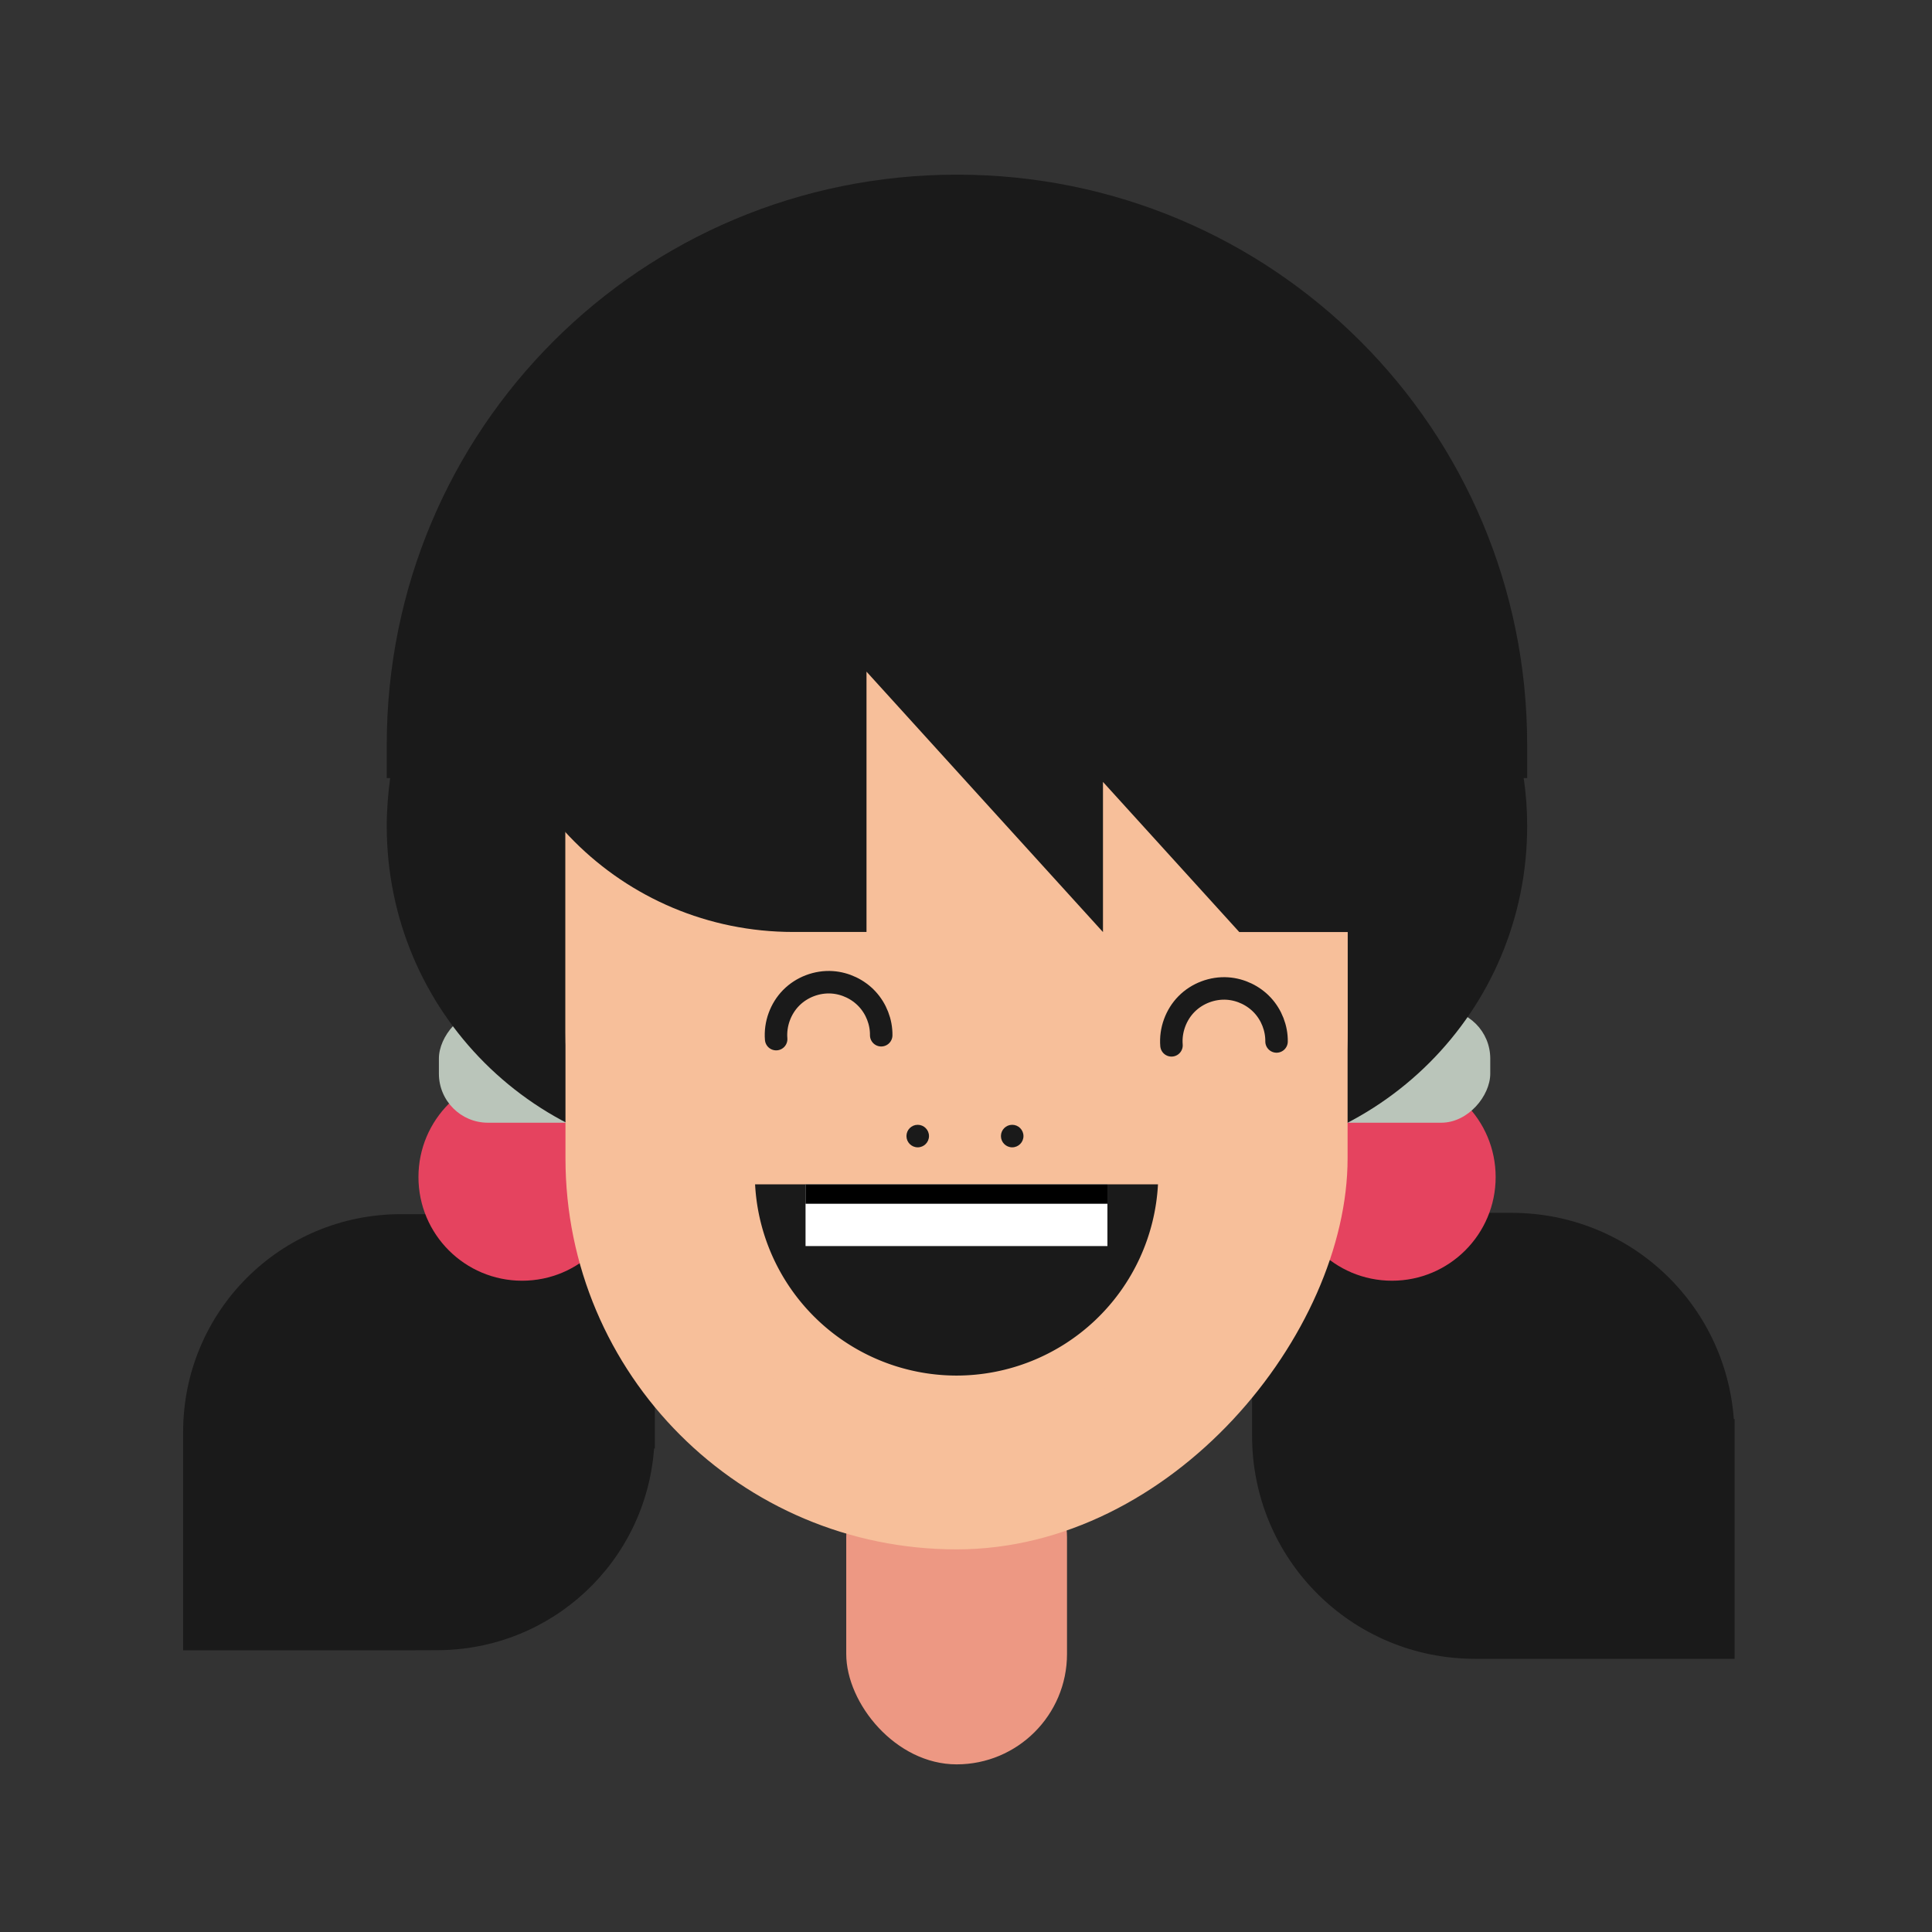 <svg xmlns="http://www.w3.org/2000/svg" id="svg1" version="1.1" viewBox="0 0 5.592 5.592" height="5.592mm" width="5.592mm">
  
  <rect x="0" y="0" width="5.592" height="5.592" fill="#333333" stroke="none"/>
  
  <defs id="defs1">
    
    
    
    
  </defs>
  <g transform="translate(-157.005,-119.138)" id="layer1">
    <g transform="matrix(0.274,0,0,0.274,228.027,85.188)" id="g2">
      <rect ry="1.166" y="138.979" x="-250.265" height="3.564" width="2.332" id="rect1-8" style="fill:#ed9883;fill-opacity:1;stroke:none;stroke-width:0.469;stroke-linecap:round;stroke-linejoin:round;stroke-dasharray:none;stroke-dashoffset:0;stroke-opacity:1"></rect>
      <path id="path13-2" d="m -254.591,141.337 c 1.218,0 2.208,-0.936 2.296,-2.13 l 0.008,-1.5e-4 v -2.476 h -2.304 -0.181 -0.195 c -1.276,0 -2.303,1.027 -2.303,2.303 0,0.009 0,0.016 0,0.026 v 6e-5 2.278 h 2.303 0.102 z" style="fill:#1a1a1a;fill-opacity:1;stroke:none;stroke-width:0.409;stroke-linecap:round;stroke-miterlimit:4;stroke-dasharray:none;stroke-opacity:1"></path>
      <path style="fill:#1a1a1a;fill-opacity:1;stroke:none;stroke-width:0.418;stroke-linecap:round;stroke-miterlimit:4;stroke-dasharray:none;stroke-opacity:1" d="m -243.238,136.717 c 1.246,0 2.259,0.957 2.349,2.179 l 0.008,1.5e-4 v 2.532 h -2.356 -0.185 -0.2 c -1.305,0 -2.356,-1.051 -2.356,-2.356 0,-0.009 0,-0.017 0,-0.026 v -7e-5 -2.329 h 2.356 0.104 z" id="path14-4"></path>
      <circle transform="scale(-1,1)" r="1.095" cy="136.339" cx="244.5" id="circle14-5" style="fill:#e5435f;fill-opacity:1;stroke:none;stroke-width:0.4;stroke-dasharray:none"></circle>
      <circle transform="scale(-1,1)" style="fill:#e5435f;fill-opacity:1;stroke:none;stroke-width:0.4;stroke-dasharray:none" id="circle15-5" cx="253.689" cy="136.339" r="1.095"></circle>
      <rect transform="scale(-1,1)" ry="0.518" y="134.569" x="252.575" height="1.196" width="1.993" id="rect18-1" style="fill:#bac5ba;fill-opacity:1;stroke:none;stroke-width:0.4;stroke-linecap:round;stroke-miterlimit:4;stroke-dasharray:none;stroke-opacity:1"></rect>
      <rect transform="scale(-1,1)" style="fill:#bac5ba;fill-opacity:1;stroke:none;stroke-width:0.4;stroke-linecap:round;stroke-miterlimit:4;stroke-dasharray:none;stroke-opacity:1" id="rect25-7" width="1.993" height="1.196" x="243.462" y="134.569" ry="0.518"></rect>
      <path style="fill:#1a1a1a;fill-opacity:1;stroke-width:0.046" d="m -249.096,125.75 c 3.337,0 6.024,2.687 6.024,6.024 v 0.35 h -0.037 c 0.025,0.166 0.037,0.335 0.037,0.507 0,1.957 -1.575,3.532 -3.532,3.532 h -4.983 c -1.957,0 -3.532,-1.575 -3.532,-3.532 0,-0.172 0.014,-0.341 0.036,-0.507 h -0.036 v -0.35 c 0,-3.337 2.687,-6.024 6.024,-6.024 z" id="path70-1"></path>
      <rect transform="scale(-1,1)" style="fill:#f7bf9a;fill-opacity:1;stroke:none;stroke-width:0.631;stroke-dasharray:none" id="rect71-1" width="8.262" height="12.127" x="244.969" y="128.145" ry="4.131"></rect>
      <rect transform="scale(-1,1)" ry="4.131" y="128.145" x="244.969" height="10.796" width="8.262" id="rect72-5" style="fill:#f7bf9a;fill-opacity:1;stroke-width:0.029"></rect>
      <path style="fill:#1a1a1a;fill-opacity:1;stroke-width:0.025" d="m -247.366,127.218 c 1.378,0 2.55,0.845 3.032,2.046 h 0.235 v 1.22 3.267 h -2.014 l -0.72,-0.793 -0.72,-0.793 v 1.586 l -1.199,-1.32 -1.299,-1.431 v 2.75 h -0.773 c -1.81,0 -3.267,-1.457 -3.267,-3.267 0,-1.81 1.457,-3.267 3.267,-3.267 z" id="path99-2"></path>
      <circle transform="scale(-1,1)" r="0.119" cy="135.906" cx="249.51" id="circle114-7" style="fill:#1a1a1a;fill-opacity:1;stroke-width:0.002"></circle>
      <circle transform="scale(-1,1)" style="fill:#1a1a1a;fill-opacity:1;stroke-width:0.002" id="circle115-6" cx="248.512" cy="135.906" r="0.119"></circle>
      <path transform="matrix(-0.174,0,0,0.174,-531.53,120.615)" style="fill:none;stroke:#1a1a1a;stroke-width:1.365;stroke-linecap:round;stroke-linejoin:miter;stroke-miterlimit:4;stroke-dasharray:none;stroke-opacity:1" d="m -1642.589,82.136 c -0.01,-0.804 0.304,-1.607 0.851,-2.197 0.547,-0.59 1.323,-0.961 2.126,-1.016 0.914,-0.063 1.849,0.291 2.492,0.944 0.643,0.652 0.985,1.592 0.909,2.505" id="path115-1"></path>
      <path transform="matrix(-0.174,0,0,0.174,-531.53,120.615)" id="path116-4" d="m -1618.588,81.758 c -0.01,-0.804 0.304,-1.607 0.851,-2.197 0.547,-0.59 1.323,-0.961 2.126,-1.016 0.914,-0.063 1.849,0.291 2.492,0.944 0.643,0.652 0.985,1.592 0.909,2.505" style="fill:none;stroke:#1a1a1a;stroke-width:1.365;stroke-linecap:round;stroke-linejoin:miter;stroke-miterlimit:4;stroke-dasharray:none;stroke-opacity:1"></path>
      <path id="path676-7-2-2" d="m -249.101,138.436 a 2.133,2.133 0 0 1 -2.127,-2.02 h 4.256 a 2.133,2.133 0 0 1 -2.129,2.02 z" style="fill:#1a1a1a;fill-opacity:1;stroke:none;stroke-width:0.042"></path>
      <rect style="fill:#ffffff;fill-opacity:1;stroke:none;stroke-width:0.097" id="rect677-1-3-3" width="3.189" height="0.651" x="-250.695" y="136.417" ry="0"></rect>
      <rect ry="0" y="136.417" x="-250.695" height="0.204" width="3.189" id="rect678-1-2-2" style="fill:#000000;fill-opacity:1;stroke:none;stroke-width:0.054"></rect>
    </g>
  </g>
</svg>

